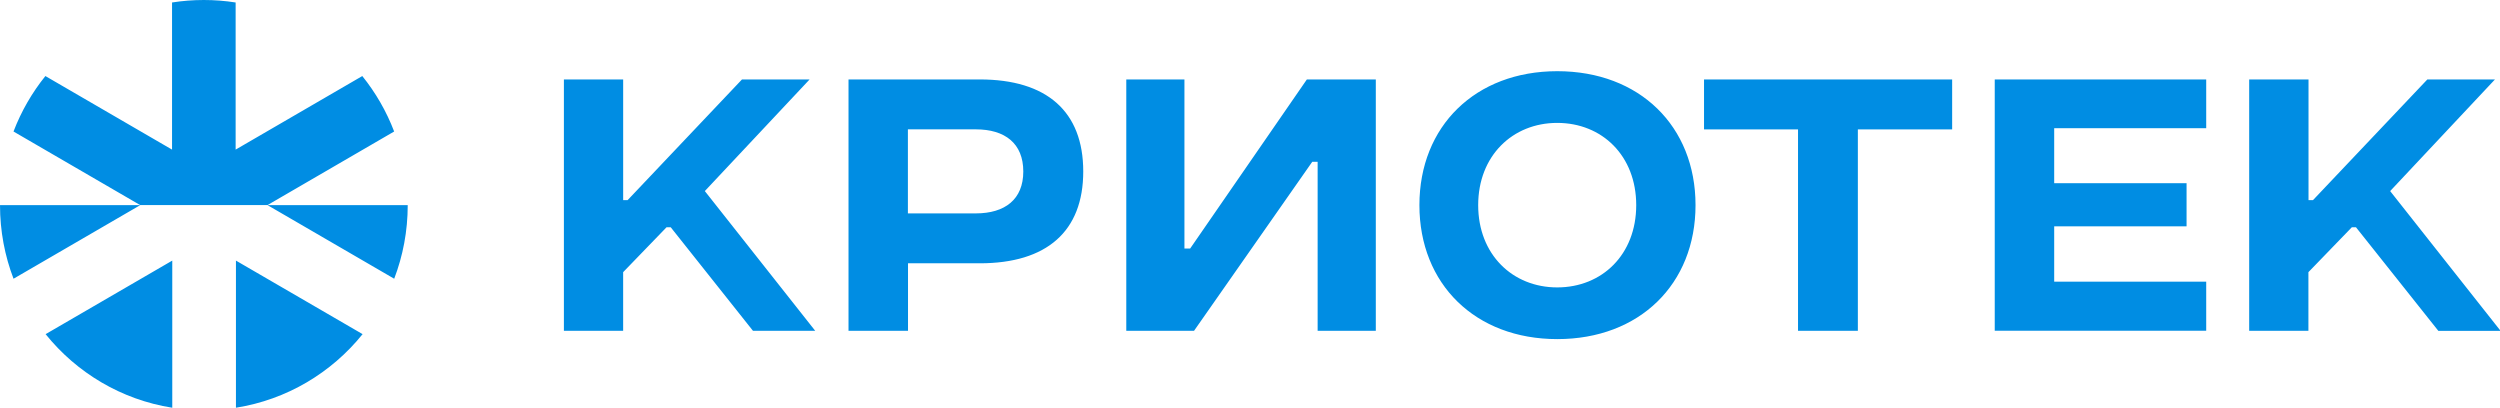 <svg width="332.2" height="54.18" version="1.1" viewBox="0 0 332.2 54.18" xmlns="http://www.w3.org/2000/svg" preserveAspectRatio="none">
 <path d="m27.09 0c-1.44 0-2.851 0.113-4.229 0.33v19.55l-16.83-9.775c-1.772 2.199-3.208 4.682-4.236 7.369l16.83 9.777h16.92l16.83-9.777c-1.025-2.687-2.464-5.17-4.234-7.369l-16.83 9.775v-19.55c-1.377-0.217-2.789-0.33-4.229-0.33zm8.461 27.26 16.83 9.777c1.16-3.035 1.797-6.331 1.797-9.777zm-16.92 0h-18.63c0 3.447 0.637 6.743 1.797 9.777zm188.3-17.8c-10.89 0-18.32 7.311-18.32 17.8 0 10.49 7.428 17.8 18.32 17.8 10.93 0 18.37-7.308 18.37-17.8 0-10.49-7.436-17.8-18.37-17.8zm-132 1.098v33.4h7.873v-7.793l5.766-5.965h0.557l10.93 13.76h8.271l-14.67-18.57 13.92-14.83h-8.986l-15.19 16.03h-0.596v-16.03zm37.82 0v33.4h7.906v-8.971h9.535c8.9 0 13.75-4.245 13.75-12.2 0-7.985-4.85-12.23-13.75-12.23zm36.91 0v33.4h9.002l15.71-22.46h0.715v22.46h7.73v-33.4h-9.162l-15.51 22.47h-0.758v-22.47zm76.77 0v6.633h12.49v26.77h7.951v-26.77h12.53v-6.633zm38.63 0v33.39h28.1v-6.521h-20.2v-7.354h17.59v-5.727h-17.59v-7.309h20.2v-6.482zm33.81 0v33.4h7.871v-7.793l5.768-5.963h0.555l10.94 13.76h8.27l-14.67-18.57 13.92-14.83h-8.984l-15.19 16.03h-0.596v-16.03zm-91.95 5.773c5.965 0 10.5 4.368 10.5 10.93 0 6.561-4.533 10.93-10.5 10.93-5.924 0-10.5-4.366-10.5-10.93 0-6.56 4.574-10.93 10.5-10.93zm-86.28 0.857h9.018c3.889 0 6.316 1.872 6.316 5.602 0 3.697-2.427 5.566-6.316 5.566h-9.018zm-97.75 17.44-16.83 9.775c4.125 5.123 10.06 8.709 16.83 9.777zm8.461 0v19.55c6.768-1.068 12.7-4.655 16.83-9.777z" fill="#008de3"/>
</svg>
